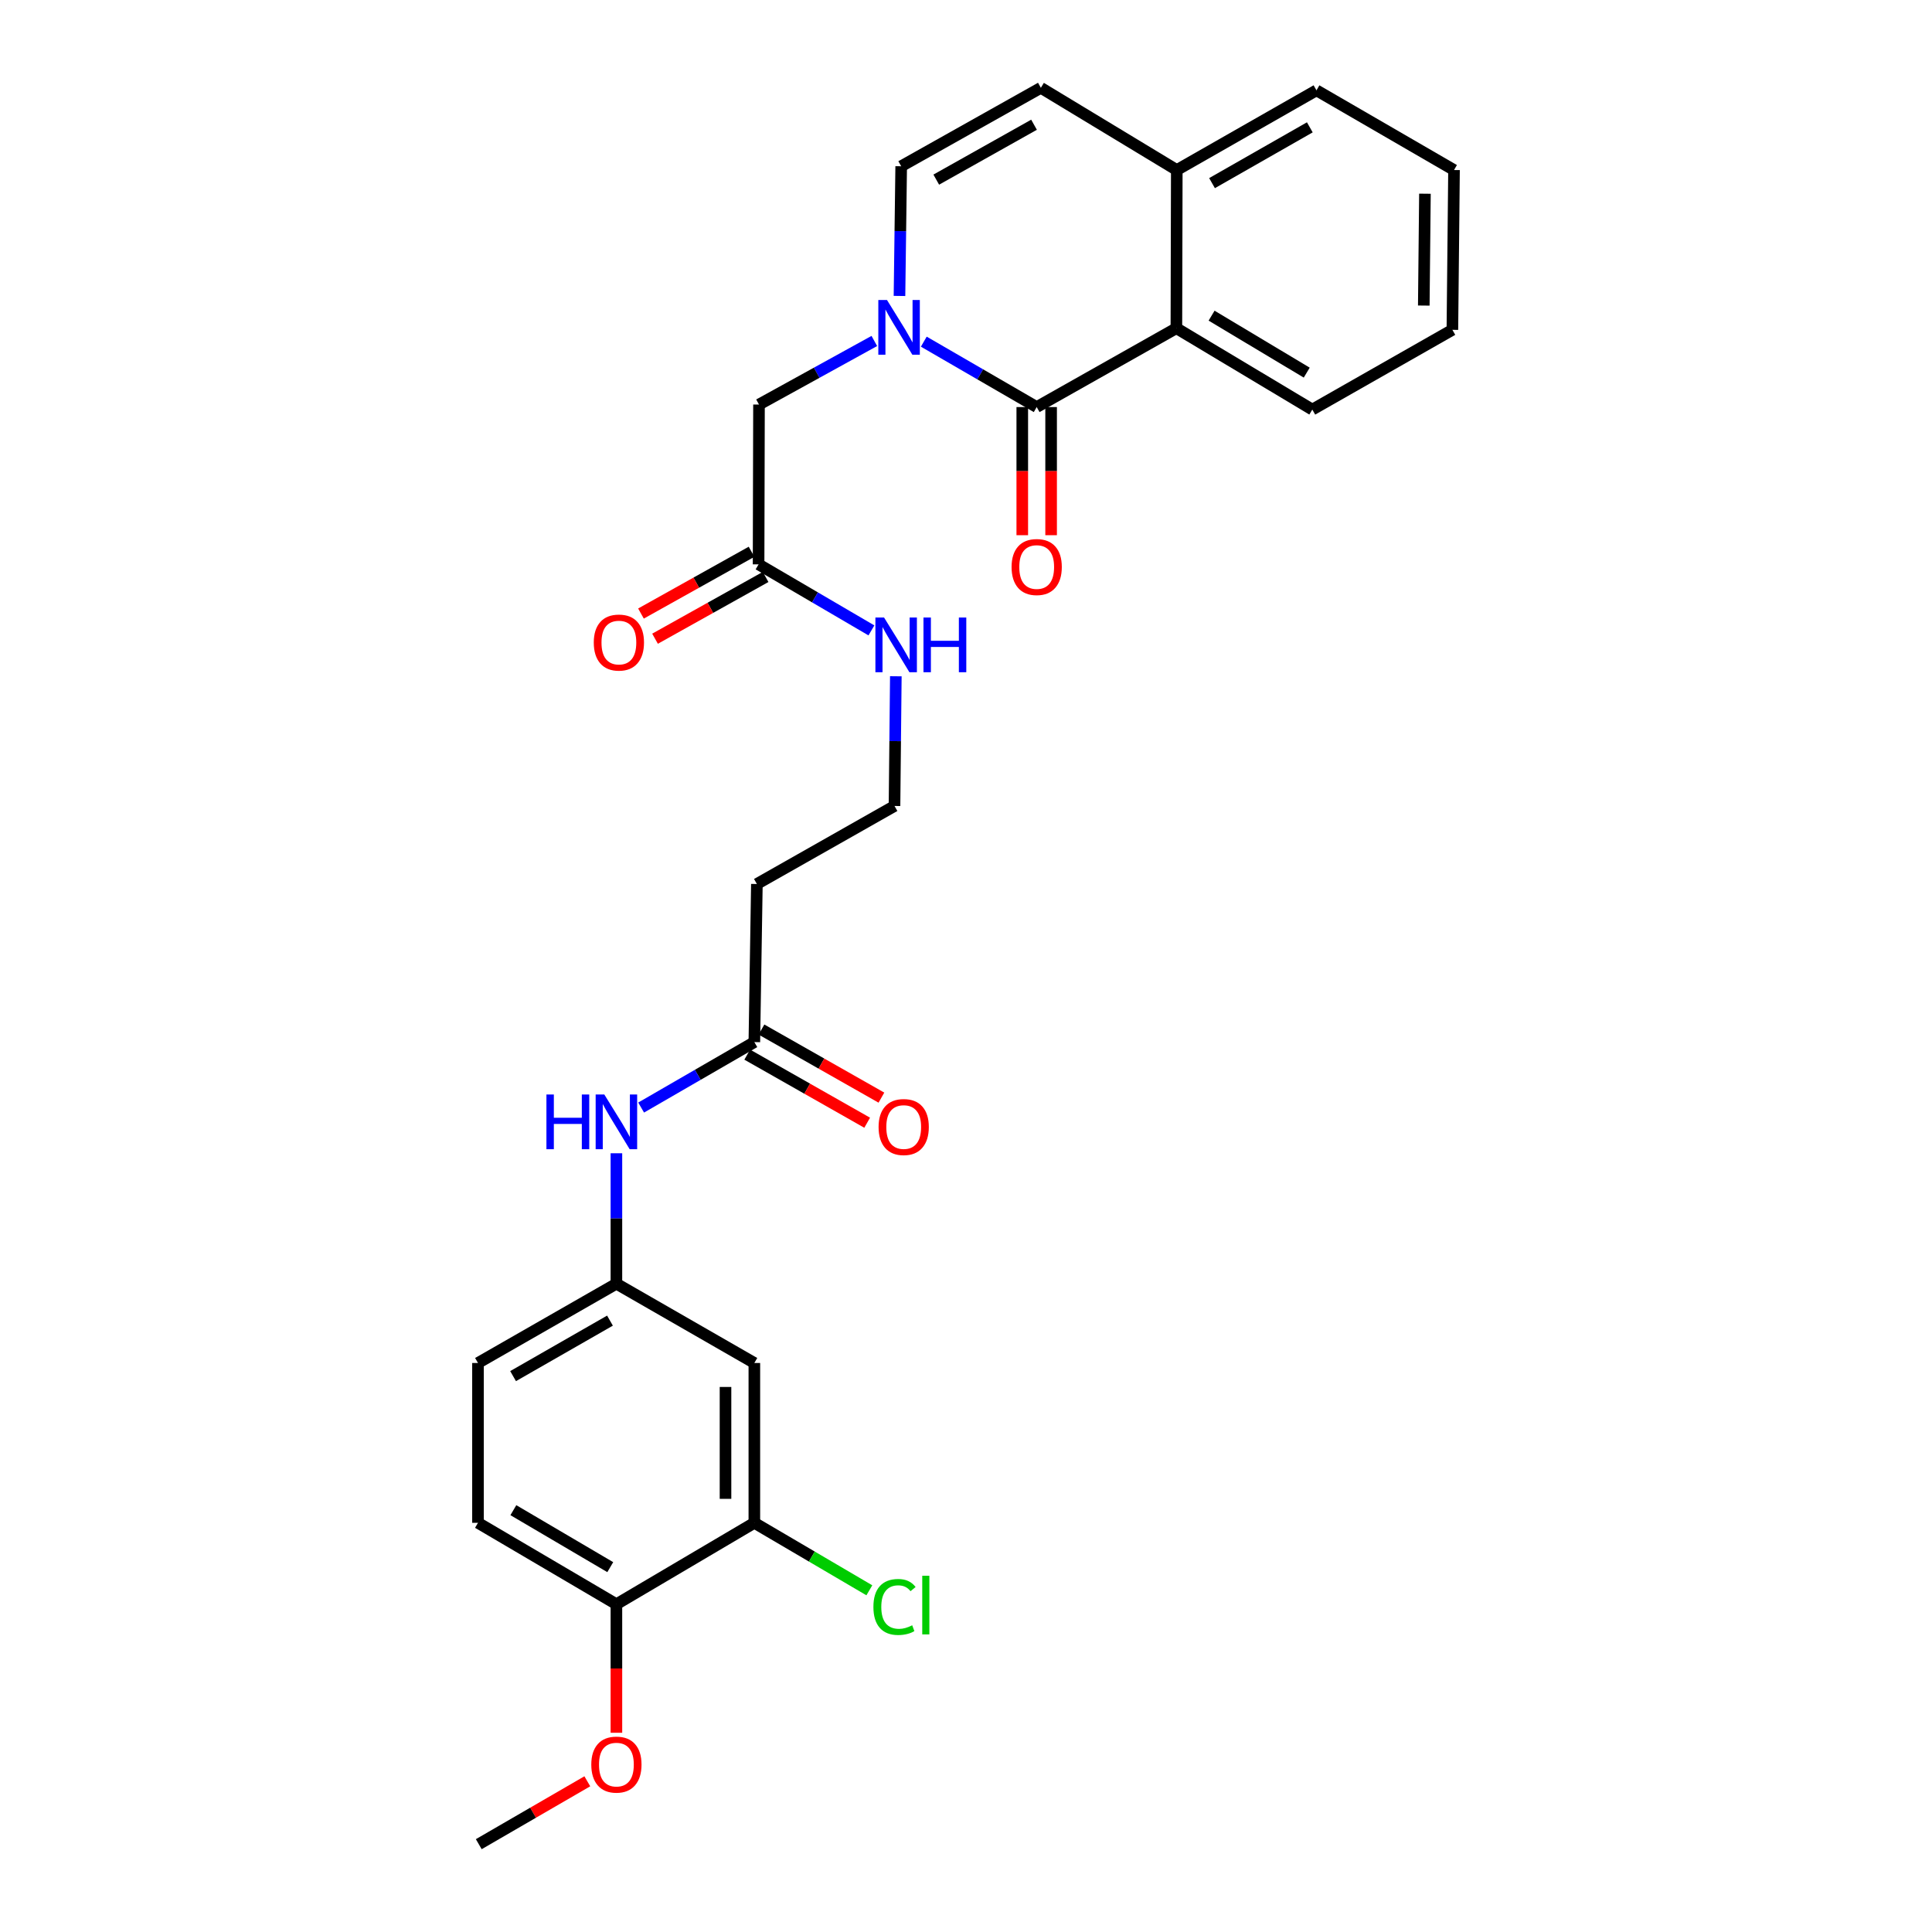 <?xml version='1.0' encoding='iso-8859-1'?>
<svg version='1.1' baseProfile='full'
              xmlns='http://www.w3.org/2000/svg'
                      xmlns:rdkit='http://www.rdkit.org/xml'
                      xmlns:xlink='http://www.w3.org/1999/xlink'
                  xml:space='preserve'
width='1000px' height='1000px' viewBox='0 0 1000 1000'>
<!-- END OF HEADER -->
<rect style='opacity:1.0;fill:#FFFFFF;stroke:none' width='1000' height='1000' x='0' y='0'> </rect>
<path class='bond-0' d='M 478.156,176.841 L 507.374,193.768' style='fill:none;fill-rule:evenodd;stroke:#0000FF;stroke-width:6px;stroke-linecap:butt;stroke-linejoin:miter;stroke-opacity:1' />
<path class='bond-0' d='M 507.374,193.768 L 536.591,210.696' style='fill:none;fill-rule:evenodd;stroke:#000000;stroke-width:6px;stroke-linecap:butt;stroke-linejoin:miter;stroke-opacity:1' />
<path class='bond-2' d='M 465.571,153.182 L 466.012,119.617' style='fill:none;fill-rule:evenodd;stroke:#0000FF;stroke-width:6px;stroke-linecap:butt;stroke-linejoin:miter;stroke-opacity:1' />
<path class='bond-2' d='M 466.012,119.617 L 466.453,86.052' style='fill:none;fill-rule:evenodd;stroke:#000000;stroke-width:6px;stroke-linecap:butt;stroke-linejoin:miter;stroke-opacity:1' />
<path class='bond-4' d='M 452.548,176.487 L 422.702,192.936' style='fill:none;fill-rule:evenodd;stroke:#0000FF;stroke-width:6px;stroke-linecap:butt;stroke-linejoin:miter;stroke-opacity:1' />
<path class='bond-4' d='M 422.702,192.936 L 392.855,209.385' style='fill:none;fill-rule:evenodd;stroke:#000000;stroke-width:6px;stroke-linecap:butt;stroke-linejoin:miter;stroke-opacity:1' />
<path class='bond-1' d='M 536.591,210.696 L 608.895,169.875' style='fill:none;fill-rule:evenodd;stroke:#000000;stroke-width:6px;stroke-linecap:butt;stroke-linejoin:miter;stroke-opacity:1' />
<path class='bond-11' d='M 529.127,210.696 L 529.127,243.858' style='fill:none;fill-rule:evenodd;stroke:#000000;stroke-width:6px;stroke-linecap:butt;stroke-linejoin:miter;stroke-opacity:1' />
<path class='bond-11' d='M 529.127,243.858 L 529.127,277.019' style='fill:none;fill-rule:evenodd;stroke:#FF0000;stroke-width:6px;stroke-linecap:butt;stroke-linejoin:miter;stroke-opacity:1' />
<path class='bond-11' d='M 544.055,210.696 L 544.055,243.858' style='fill:none;fill-rule:evenodd;stroke:#000000;stroke-width:6px;stroke-linecap:butt;stroke-linejoin:miter;stroke-opacity:1' />
<path class='bond-11' d='M 544.055,243.858 L 544.055,277.019' style='fill:none;fill-rule:evenodd;stroke:#FF0000;stroke-width:6px;stroke-linecap:butt;stroke-linejoin:miter;stroke-opacity:1' />
<path class='bond-23' d='M 608.895,169.875 L 679.249,211.998' style='fill:none;fill-rule:evenodd;stroke:#000000;stroke-width:6px;stroke-linecap:butt;stroke-linejoin:miter;stroke-opacity:1' />
<path class='bond-23' d='M 627.116,163.385 L 676.364,192.871' style='fill:none;fill-rule:evenodd;stroke:#000000;stroke-width:6px;stroke-linecap:butt;stroke-linejoin:miter;stroke-opacity:1' />
<path class='bond-28' d='M 608.895,169.875 L 609.102,88.009' style='fill:none;fill-rule:evenodd;stroke:#000000;stroke-width:6px;stroke-linecap:butt;stroke-linejoin:miter;stroke-opacity:1' />
<path class='bond-3' d='M 466.453,86.052 L 538.748,45.455' style='fill:none;fill-rule:evenodd;stroke:#000000;stroke-width:6px;stroke-linecap:butt;stroke-linejoin:miter;stroke-opacity:1' />
<path class='bond-3' d='M 484.606,92.978 L 535.213,64.561' style='fill:none;fill-rule:evenodd;stroke:#000000;stroke-width:6px;stroke-linecap:butt;stroke-linejoin:miter;stroke-opacity:1' />
<path class='bond-9' d='M 538.748,45.455 L 609.102,88.009' style='fill:none;fill-rule:evenodd;stroke:#000000;stroke-width:6px;stroke-linecap:butt;stroke-linejoin:miter;stroke-opacity:1' />
<path class='bond-8' d='M 392.855,209.385 L 392.64,292.113' style='fill:none;fill-rule:evenodd;stroke:#000000;stroke-width:6px;stroke-linecap:butt;stroke-linejoin:miter;stroke-opacity:1' />
<path class='bond-5' d='M 390.45,539.386 L 391.761,457.554' style='fill:none;fill-rule:evenodd;stroke:#000000;stroke-width:6px;stroke-linecap:butt;stroke-linejoin:miter;stroke-opacity:1' />
<path class='bond-10' d='M 390.45,539.386 L 361.152,556.328' style='fill:none;fill-rule:evenodd;stroke:#000000;stroke-width:6px;stroke-linecap:butt;stroke-linejoin:miter;stroke-opacity:1' />
<path class='bond-10' d='M 361.152,556.328 L 331.853,573.269' style='fill:none;fill-rule:evenodd;stroke:#0000FF;stroke-width:6px;stroke-linecap:butt;stroke-linejoin:miter;stroke-opacity:1' />
<path class='bond-15' d='M 386.766,545.877 L 417.807,563.498' style='fill:none;fill-rule:evenodd;stroke:#000000;stroke-width:6px;stroke-linecap:butt;stroke-linejoin:miter;stroke-opacity:1' />
<path class='bond-15' d='M 417.807,563.498 L 448.848,581.118' style='fill:none;fill-rule:evenodd;stroke:#FF0000;stroke-width:6px;stroke-linecap:butt;stroke-linejoin:miter;stroke-opacity:1' />
<path class='bond-15' d='M 394.135,532.895 L 425.176,550.515' style='fill:none;fill-rule:evenodd;stroke:#000000;stroke-width:6px;stroke-linecap:butt;stroke-linejoin:miter;stroke-opacity:1' />
<path class='bond-15' d='M 425.176,550.515 L 456.217,568.135' style='fill:none;fill-rule:evenodd;stroke:#FF0000;stroke-width:6px;stroke-linecap:butt;stroke-linejoin:miter;stroke-opacity:1' />
<path class='bond-6' d='M 390.45,788.21 L 390.45,705.481' style='fill:none;fill-rule:evenodd;stroke:#000000;stroke-width:6px;stroke-linecap:butt;stroke-linejoin:miter;stroke-opacity:1' />
<path class='bond-6' d='M 375.522,775.8 L 375.522,717.891' style='fill:none;fill-rule:evenodd;stroke:#000000;stroke-width:6px;stroke-linecap:butt;stroke-linejoin:miter;stroke-opacity:1' />
<path class='bond-19' d='M 390.45,788.21 L 420.211,805.674' style='fill:none;fill-rule:evenodd;stroke:#000000;stroke-width:6px;stroke-linecap:butt;stroke-linejoin:miter;stroke-opacity:1' />
<path class='bond-19' d='M 420.211,805.674 L 449.971,823.138' style='fill:none;fill-rule:evenodd;stroke:#00CC00;stroke-width:6px;stroke-linecap:butt;stroke-linejoin:miter;stroke-opacity:1' />
<path class='bond-30' d='M 390.45,788.21 L 319.051,830.341' style='fill:none;fill-rule:evenodd;stroke:#000000;stroke-width:6px;stroke-linecap:butt;stroke-linejoin:miter;stroke-opacity:1' />
<path class='bond-7' d='M 390.45,705.481 L 319.051,664.445' style='fill:none;fill-rule:evenodd;stroke:#000000;stroke-width:6px;stroke-linecap:butt;stroke-linejoin:miter;stroke-opacity:1' />
<path class='bond-16' d='M 389,285.597 L 360.383,301.583' style='fill:none;fill-rule:evenodd;stroke:#000000;stroke-width:6px;stroke-linecap:butt;stroke-linejoin:miter;stroke-opacity:1' />
<path class='bond-16' d='M 360.383,301.583 L 331.767,317.568' style='fill:none;fill-rule:evenodd;stroke:#FF0000;stroke-width:6px;stroke-linecap:butt;stroke-linejoin:miter;stroke-opacity:1' />
<path class='bond-16' d='M 396.28,298.63 L 367.664,314.615' style='fill:none;fill-rule:evenodd;stroke:#000000;stroke-width:6px;stroke-linecap:butt;stroke-linejoin:miter;stroke-opacity:1' />
<path class='bond-16' d='M 367.664,314.615 L 339.047,330.601' style='fill:none;fill-rule:evenodd;stroke:#FF0000;stroke-width:6px;stroke-linecap:butt;stroke-linejoin:miter;stroke-opacity:1' />
<path class='bond-17' d='M 392.64,292.113 L 421.843,309.205' style='fill:none;fill-rule:evenodd;stroke:#000000;stroke-width:6px;stroke-linecap:butt;stroke-linejoin:miter;stroke-opacity:1' />
<path class='bond-17' d='M 421.843,309.205 L 451.046,326.296' style='fill:none;fill-rule:evenodd;stroke:#0000FF;stroke-width:6px;stroke-linecap:butt;stroke-linejoin:miter;stroke-opacity:1' />
<path class='bond-24' d='M 609.102,88.009 L 681.405,46.757' style='fill:none;fill-rule:evenodd;stroke:#000000;stroke-width:6px;stroke-linecap:butt;stroke-linejoin:miter;stroke-opacity:1' />
<path class='bond-24' d='M 627.345,94.787 L 677.958,65.911' style='fill:none;fill-rule:evenodd;stroke:#000000;stroke-width:6px;stroke-linecap:butt;stroke-linejoin:miter;stroke-opacity:1' />
<path class='bond-12' d='M 319.051,596.926 L 319.051,630.685' style='fill:none;fill-rule:evenodd;stroke:#0000FF;stroke-width:6px;stroke-linecap:butt;stroke-linejoin:miter;stroke-opacity:1' />
<path class='bond-12' d='M 319.051,630.685 L 319.051,664.445' style='fill:none;fill-rule:evenodd;stroke:#000000;stroke-width:6px;stroke-linecap:butt;stroke-linejoin:miter;stroke-opacity:1' />
<path class='bond-21' d='M 319.051,664.445 L 247.403,705.481' style='fill:none;fill-rule:evenodd;stroke:#000000;stroke-width:6px;stroke-linecap:butt;stroke-linejoin:miter;stroke-opacity:1' />
<path class='bond-21' d='M 315.723,683.554 L 265.57,712.28' style='fill:none;fill-rule:evenodd;stroke:#000000;stroke-width:6px;stroke-linecap:butt;stroke-linejoin:miter;stroke-opacity:1' />
<path class='bond-13' d='M 319.051,830.341 L 247.403,788.21' style='fill:none;fill-rule:evenodd;stroke:#000000;stroke-width:6px;stroke-linecap:butt;stroke-linejoin:miter;stroke-opacity:1' />
<path class='bond-13' d='M 315.871,811.153 L 265.717,781.661' style='fill:none;fill-rule:evenodd;stroke:#000000;stroke-width:6px;stroke-linecap:butt;stroke-linejoin:miter;stroke-opacity:1' />
<path class='bond-22' d='M 319.051,830.341 L 319.051,863.608' style='fill:none;fill-rule:evenodd;stroke:#000000;stroke-width:6px;stroke-linecap:butt;stroke-linejoin:miter;stroke-opacity:1' />
<path class='bond-22' d='M 319.051,863.608 L 319.051,896.875' style='fill:none;fill-rule:evenodd;stroke:#FF0000;stroke-width:6px;stroke-linecap:butt;stroke-linejoin:miter;stroke-opacity:1' />
<path class='bond-14' d='M 391.761,457.554 L 462.994,417.172' style='fill:none;fill-rule:evenodd;stroke:#000000;stroke-width:6px;stroke-linecap:butt;stroke-linejoin:miter;stroke-opacity:1' />
<path class='bond-20' d='M 463.682,350.033 L 463.338,383.603' style='fill:none;fill-rule:evenodd;stroke:#0000FF;stroke-width:6px;stroke-linecap:butt;stroke-linejoin:miter;stroke-opacity:1' />
<path class='bond-20' d='M 463.338,383.603 L 462.994,417.172' style='fill:none;fill-rule:evenodd;stroke:#000000;stroke-width:6px;stroke-linecap:butt;stroke-linejoin:miter;stroke-opacity:1' />
<path class='bond-18' d='M 247.403,788.21 L 247.403,705.481' style='fill:none;fill-rule:evenodd;stroke:#000000;stroke-width:6px;stroke-linecap:butt;stroke-linejoin:miter;stroke-opacity:1' />
<path class='bond-25' d='M 303.993,921.993 L 275.901,938.269' style='fill:none;fill-rule:evenodd;stroke:#FF0000;stroke-width:6px;stroke-linecap:butt;stroke-linejoin:miter;stroke-opacity:1' />
<path class='bond-25' d='M 275.901,938.269 L 247.809,954.545' style='fill:none;fill-rule:evenodd;stroke:#000000;stroke-width:6px;stroke-linecap:butt;stroke-linejoin:miter;stroke-opacity:1' />
<path class='bond-26' d='M 679.249,211.998 L 751.751,170.721' style='fill:none;fill-rule:evenodd;stroke:#000000;stroke-width:6px;stroke-linecap:butt;stroke-linejoin:miter;stroke-opacity:1' />
<path class='bond-27' d='M 681.405,46.757 L 752.597,88.009' style='fill:none;fill-rule:evenodd;stroke:#000000;stroke-width:6px;stroke-linecap:butt;stroke-linejoin:miter;stroke-opacity:1' />
<path class='bond-29' d='M 751.751,170.721 L 752.597,88.009' style='fill:none;fill-rule:evenodd;stroke:#000000;stroke-width:6px;stroke-linecap:butt;stroke-linejoin:miter;stroke-opacity:1' />
<path class='bond-29' d='M 736.95,158.161 L 737.543,100.263' style='fill:none;fill-rule:evenodd;stroke:#000000;stroke-width:6px;stroke-linecap:butt;stroke-linejoin:miter;stroke-opacity:1' />
<path  class='atom-0' d='M 459.098 155.267
L 468.378 170.267
Q 469.298 171.747, 470.778 174.427
Q 472.258 177.107, 472.338 177.267
L 472.338 155.267
L 476.098 155.267
L 476.098 183.587
L 472.218 183.587
L 462.258 167.187
Q 461.098 165.267, 459.858 163.067
Q 458.658 160.867, 458.298 160.187
L 458.298 183.587
L 454.618 183.587
L 454.618 155.267
L 459.098 155.267
' fill='#0000FF'/>
<path  class='atom-11' d='M 282.831 566.512
L 286.671 566.512
L 286.671 578.552
L 301.151 578.552
L 301.151 566.512
L 304.991 566.512
L 304.991 594.832
L 301.151 594.832
L 301.151 581.752
L 286.671 581.752
L 286.671 594.832
L 282.831 594.832
L 282.831 566.512
' fill='#0000FF'/>
<path  class='atom-11' d='M 312.791 566.512
L 322.071 581.512
Q 322.991 582.992, 324.471 585.672
Q 325.951 588.352, 326.031 588.512
L 326.031 566.512
L 329.791 566.512
L 329.791 594.832
L 325.911 594.832
L 315.951 578.432
Q 314.791 576.512, 313.551 574.312
Q 312.351 572.112, 311.991 571.432
L 311.991 594.832
L 308.311 594.832
L 308.311 566.512
L 312.791 566.512
' fill='#0000FF'/>
<path  class='atom-12' d='M 523.591 293.487
Q 523.591 286.687, 526.951 282.887
Q 530.311 279.087, 536.591 279.087
Q 542.871 279.087, 546.231 282.887
Q 549.591 286.687, 549.591 293.487
Q 549.591 300.367, 546.191 304.287
Q 542.791 308.167, 536.591 308.167
Q 530.351 308.167, 526.951 304.287
Q 523.591 300.407, 523.591 293.487
M 536.591 304.967
Q 540.911 304.967, 543.231 302.087
Q 545.591 299.167, 545.591 293.487
Q 545.591 287.927, 543.231 285.127
Q 540.911 282.287, 536.591 282.287
Q 532.271 282.287, 529.911 285.087
Q 527.591 287.887, 527.591 293.487
Q 527.591 299.207, 529.911 302.087
Q 532.271 304.967, 536.591 304.967
' fill='#FF0000'/>
<path  class='atom-16' d='M 454.755 583.347
Q 454.755 576.547, 458.115 572.747
Q 461.475 568.947, 467.755 568.947
Q 474.035 568.947, 477.395 572.747
Q 480.755 576.547, 480.755 583.347
Q 480.755 590.227, 477.355 594.147
Q 473.955 598.027, 467.755 598.027
Q 461.515 598.027, 458.115 594.147
Q 454.755 590.267, 454.755 583.347
M 467.755 594.827
Q 472.075 594.827, 474.395 591.947
Q 476.755 589.027, 476.755 583.347
Q 476.755 577.787, 474.395 574.987
Q 472.075 572.147, 467.755 572.147
Q 463.435 572.147, 461.075 574.947
Q 458.755 577.747, 458.755 583.347
Q 458.755 589.067, 461.075 591.947
Q 463.435 594.827, 467.755 594.827
' fill='#FF0000'/>
<path  class='atom-17' d='M 307.336 332.583
Q 307.336 325.783, 310.696 321.983
Q 314.056 318.183, 320.336 318.183
Q 326.616 318.183, 329.976 321.983
Q 333.336 325.783, 333.336 332.583
Q 333.336 339.463, 329.936 343.383
Q 326.536 347.263, 320.336 347.263
Q 314.096 347.263, 310.696 343.383
Q 307.336 339.503, 307.336 332.583
M 320.336 344.063
Q 324.656 344.063, 326.976 341.183
Q 329.336 338.263, 329.336 332.583
Q 329.336 327.023, 326.976 324.223
Q 324.656 321.383, 320.336 321.383
Q 316.016 321.383, 313.656 324.183
Q 311.336 326.983, 311.336 332.583
Q 311.336 338.303, 313.656 341.183
Q 316.016 344.063, 320.336 344.063
' fill='#FF0000'/>
<path  class='atom-18' d='M 457.588 319.629
L 466.868 334.629
Q 467.788 336.109, 469.268 338.789
Q 470.748 341.469, 470.828 341.629
L 470.828 319.629
L 474.588 319.629
L 474.588 347.949
L 470.708 347.949
L 460.748 331.549
Q 459.588 329.629, 458.348 327.429
Q 457.148 325.229, 456.788 324.549
L 456.788 347.949
L 453.108 347.949
L 453.108 319.629
L 457.588 319.629
' fill='#0000FF'/>
<path  class='atom-18' d='M 477.988 319.629
L 481.828 319.629
L 481.828 331.669
L 496.308 331.669
L 496.308 319.629
L 500.148 319.629
L 500.148 347.949
L 496.308 347.949
L 496.308 334.869
L 481.828 334.869
L 481.828 347.949
L 477.988 347.949
L 477.988 319.629
' fill='#0000FF'/>
<path  class='atom-20' d='M 452.074 831.761
Q 452.074 824.721, 455.354 821.041
Q 458.674 817.321, 464.954 817.321
Q 470.794 817.321, 473.914 821.441
L 471.274 823.601
Q 468.994 820.601, 464.954 820.601
Q 460.674 820.601, 458.394 823.481
Q 456.154 826.321, 456.154 831.761
Q 456.154 837.361, 458.474 840.241
Q 460.834 843.121, 465.394 843.121
Q 468.514 843.121, 472.154 841.241
L 473.274 844.241
Q 471.794 845.201, 469.554 845.761
Q 467.314 846.321, 464.834 846.321
Q 458.674 846.321, 455.354 842.561
Q 452.074 838.801, 452.074 831.761
' fill='#00CC00'/>
<path  class='atom-20' d='M 477.354 815.601
L 481.034 815.601
L 481.034 845.961
L 477.354 845.961
L 477.354 815.601
' fill='#00CC00'/>
<path  class='atom-23' d='M 306.051 913.348
Q 306.051 906.548, 309.411 902.748
Q 312.771 898.948, 319.051 898.948
Q 325.331 898.948, 328.691 902.748
Q 332.051 906.548, 332.051 913.348
Q 332.051 920.228, 328.651 924.148
Q 325.251 928.028, 319.051 928.028
Q 312.811 928.028, 309.411 924.148
Q 306.051 920.268, 306.051 913.348
M 319.051 924.828
Q 323.371 924.828, 325.691 921.948
Q 328.051 919.028, 328.051 913.348
Q 328.051 907.788, 325.691 904.988
Q 323.371 902.148, 319.051 902.148
Q 314.731 902.148, 312.371 904.948
Q 310.051 907.748, 310.051 913.348
Q 310.051 919.068, 312.371 921.948
Q 314.731 924.828, 319.051 924.828
' fill='#FF0000'/>
</svg>
